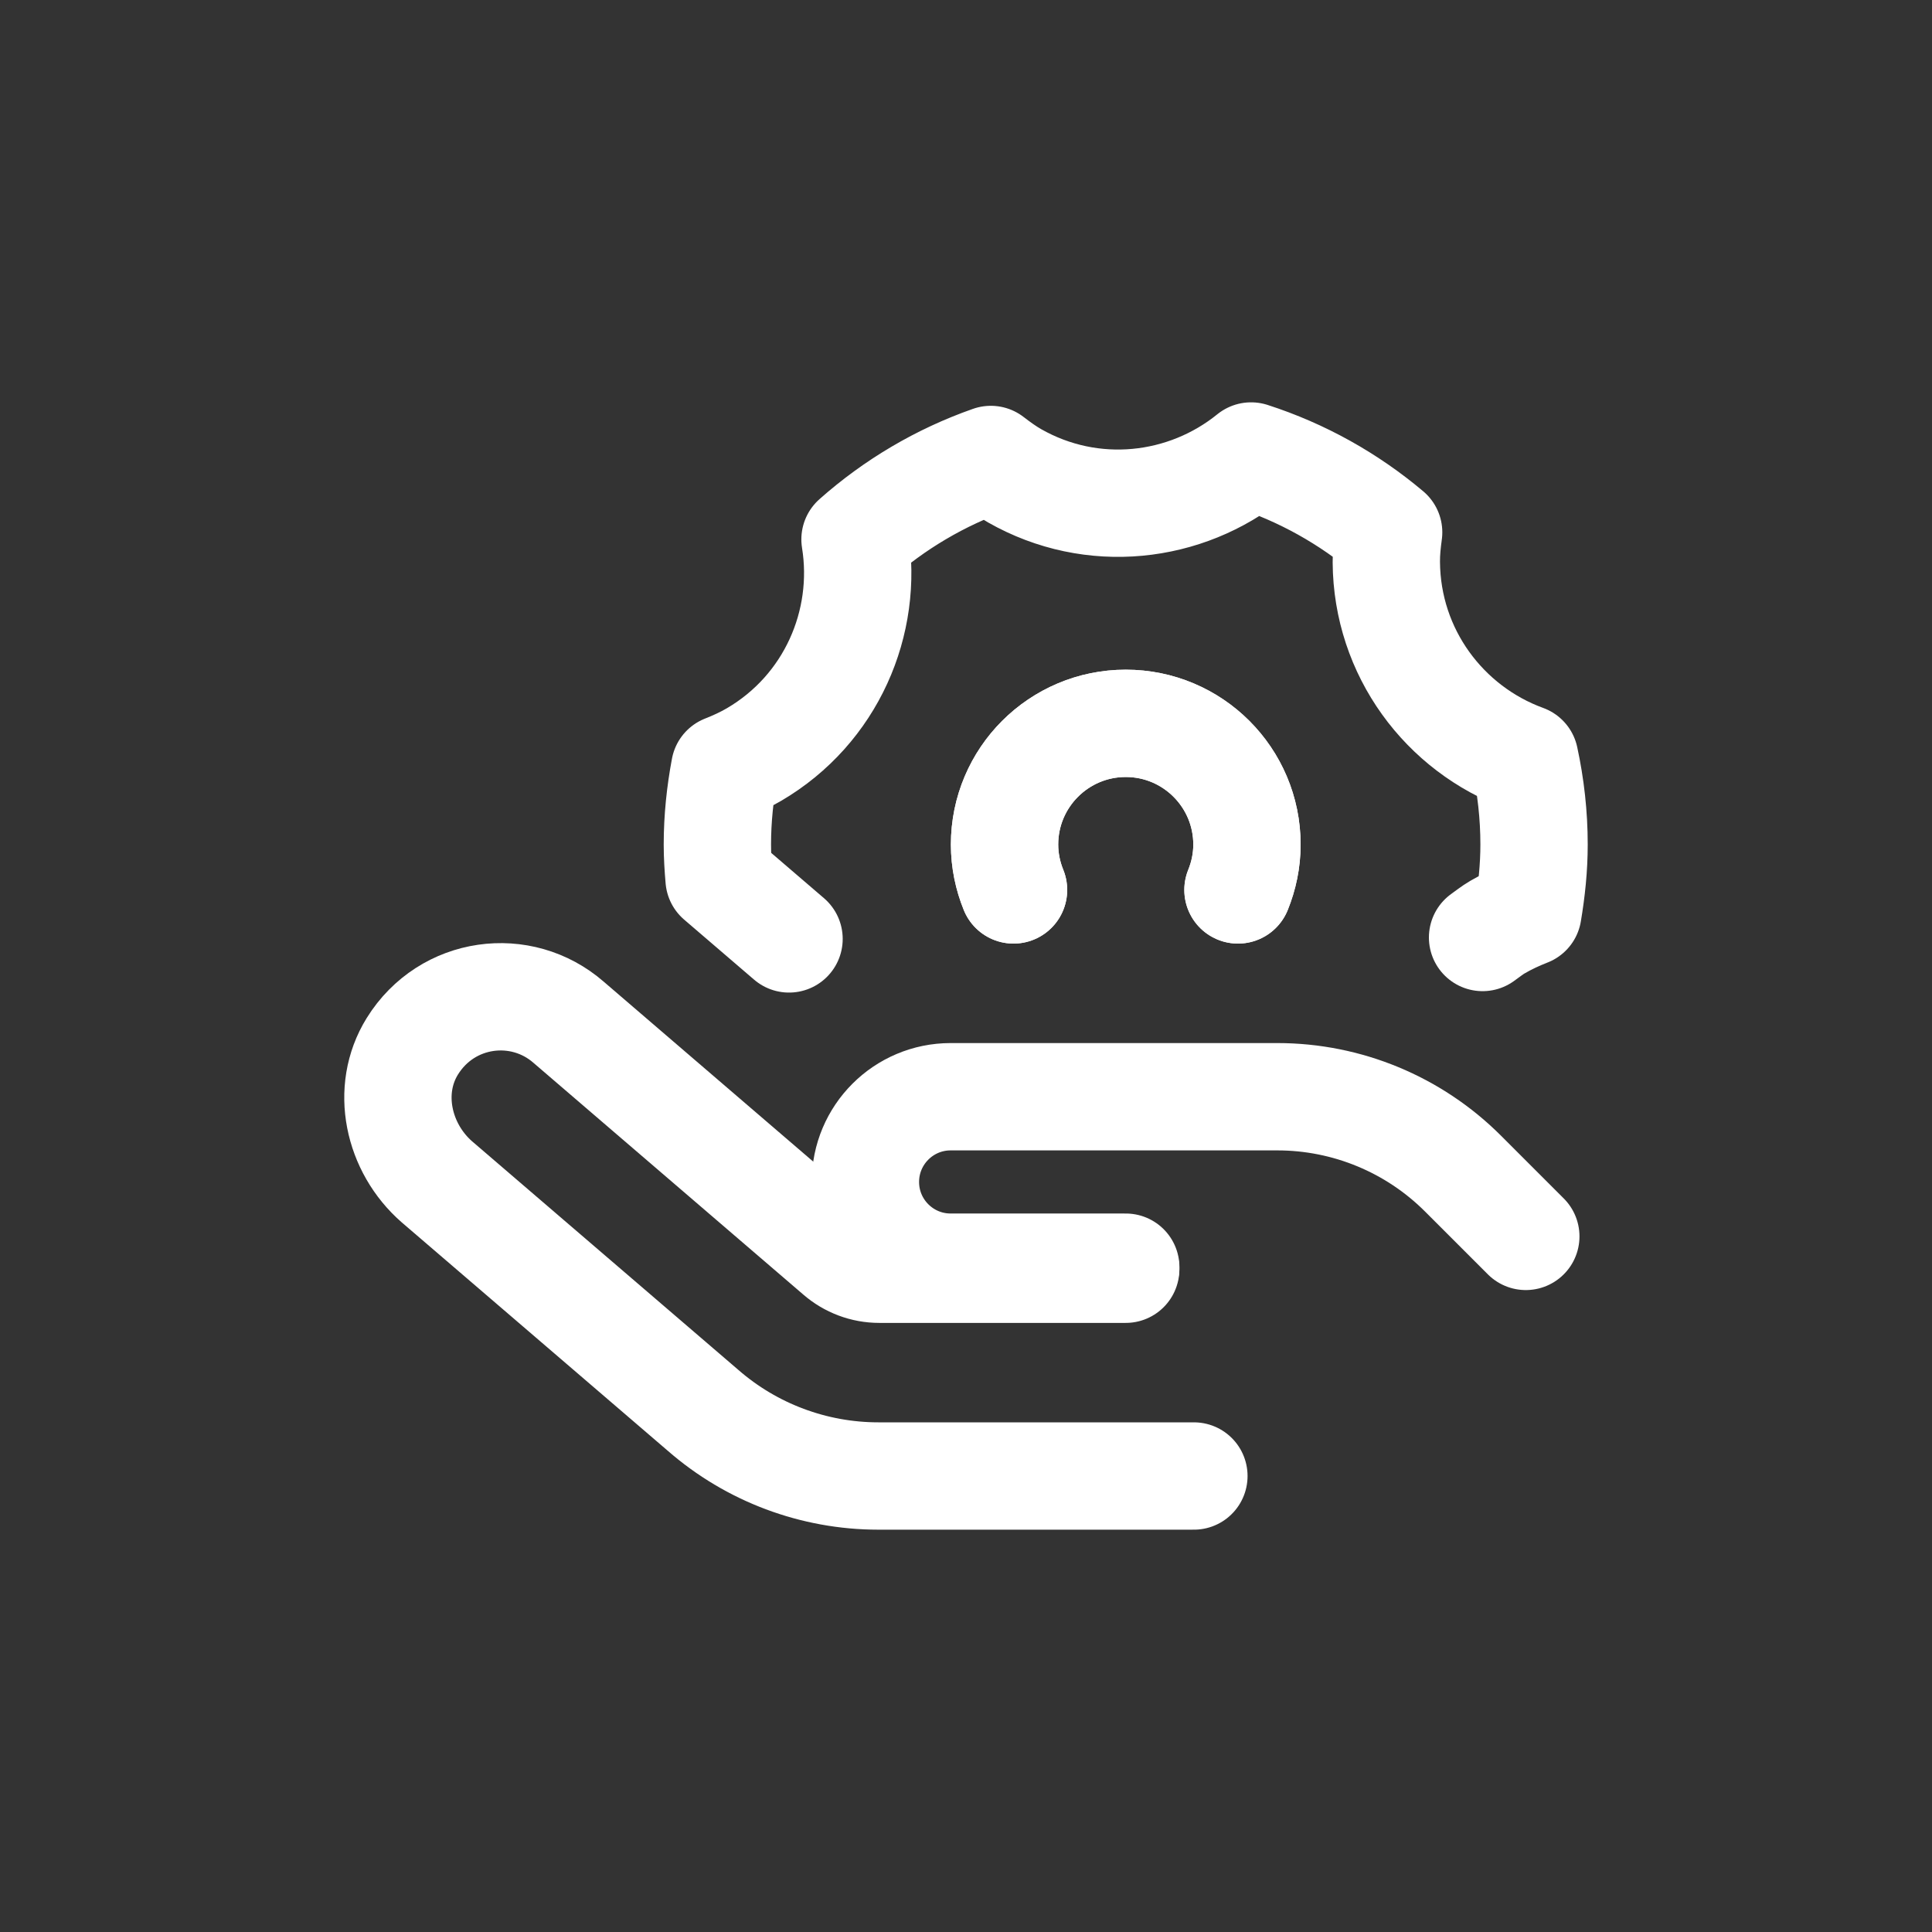<?xml version="1.0" encoding="utf-8"?>
<!-- Generator: Adobe Illustrator 23.1.0, SVG Export Plug-In . SVG Version: 6.00 Build 0)  -->
<!DOCTYPE svg PUBLIC "-//W3C//DTD SVG 1.1//EN" "http://www.w3.org/Graphics/SVG/1.1/DTD/svg11.dtd">
<svg version="1.1" xmlns:x="http://ns.adobe.com/Extensibility/1.0/" xmlns:i="http://ns.adobe.com/AdobeIllustrator/10.0/" xmlns:graph="http://ns.adobe.com/Graphs/1.0/"
	 xmlns="http://www.w3.org/2000/svg" xmlns:xlink="http://www.w3.org/1999/xlink" x="0px" y="0px" viewBox="0 0 45 45"
	 enable-background="new 0 0 45 45" xml:space="preserve">
<rect x="0" y="0" width="45" height="45" fill="#333333" stroke="none"/>
<g id="marker">
</g>
<g id="icons">
	<g>
		<g>
			
				<path fill="none" stroke="#FFFFFF" stroke-width="2.5" stroke-linecap="round" stroke-linejoin="round" stroke-miterlimit="10" d="
				M23.607,20.728c-0.132-0.327-0.209-0.683-0.209-1.057c0-1.559,1.264-2.823,2.823-2.823c1.559,0,2.823,1.264,2.823,2.823
				c0,0.375-0.076,0.73-0.209,1.057"/>
			
				<path fill="none" stroke="#FFFFFF" stroke-width="2.5" stroke-linecap="round" stroke-linejoin="round" stroke-miterlimit="10" d="
				M34.532,21.836c0.115-0.081,0.222-0.169,0.346-0.241c0.231-0.135,0.469-0.245,0.71-0.339c0.087-0.517,0.143-1.044,0.143-1.586
				c0-0.689-0.077-1.36-0.217-2.007c-1.868-0.682-3.211-2.464-3.224-4.571c-0.002-0.236,0.023-0.466,0.054-0.693
				c-0.932-0.786-2.017-1.395-3.204-1.778c-1.523,1.234-3.701,1.489-5.508,0.461c-0.198-0.113-0.378-0.245-0.554-0.38
				c-1.178,0.413-2.248,1.049-3.163,1.861c0.313,1.939-0.556,3.959-2.353,5.012c-0.222,0.13-0.451,0.234-0.682,0.325
				c-0.108,0.574-0.171,1.165-0.171,1.77c0,0.271,0.017,0.537,0.04,0.801l1.629,1.398"/>
			
				<path fill="none" stroke="#FFFFFF" stroke-width="2.5" stroke-linecap="round" stroke-linejoin="round" stroke-miterlimit="10" d="
				M28.835,20.728c0.132-0.327,0.209-0.683,0.209-1.057c0-1.559-1.264-2.823-2.823-2.823c-1.559,0-2.823,1.264-2.823,2.823
				c0,0.375,0.076,0.73,0.209,1.057"/>
		</g>
		<g>
			
				<path fill="none" stroke="#FFFFFF" stroke-width="2.5" stroke-linecap="round" stroke-linejoin="round" stroke-miterlimit="10" d="
				M27.808,34.379h-7.35c-1.501,0-2.952-0.544-4.083-1.53l-6.199-5.322c-0.904-0.789-1.204-2.137-0.572-3.157
				c0.806-1.299,2.537-1.521,3.639-0.56l6.282,5.395c0.265,0.231,0.604,0.358,0.955,0.358h5.74"/>
		</g>
		
			<path fill="none" stroke="#FFFFFF" stroke-width="2.5" stroke-linecap="round" stroke-linejoin="round" stroke-miterlimit="10" d="
			M26.221,29.515h-4.079c-1.096,0-1.985-0.889-1.985-1.985v0c0-1.096,0.889-1.985,1.985-1.985h7.61c1.622,0,3.178,0.644,4.325,1.791
			l1.462,1.462"/>
	</g>
</g>
</svg>
